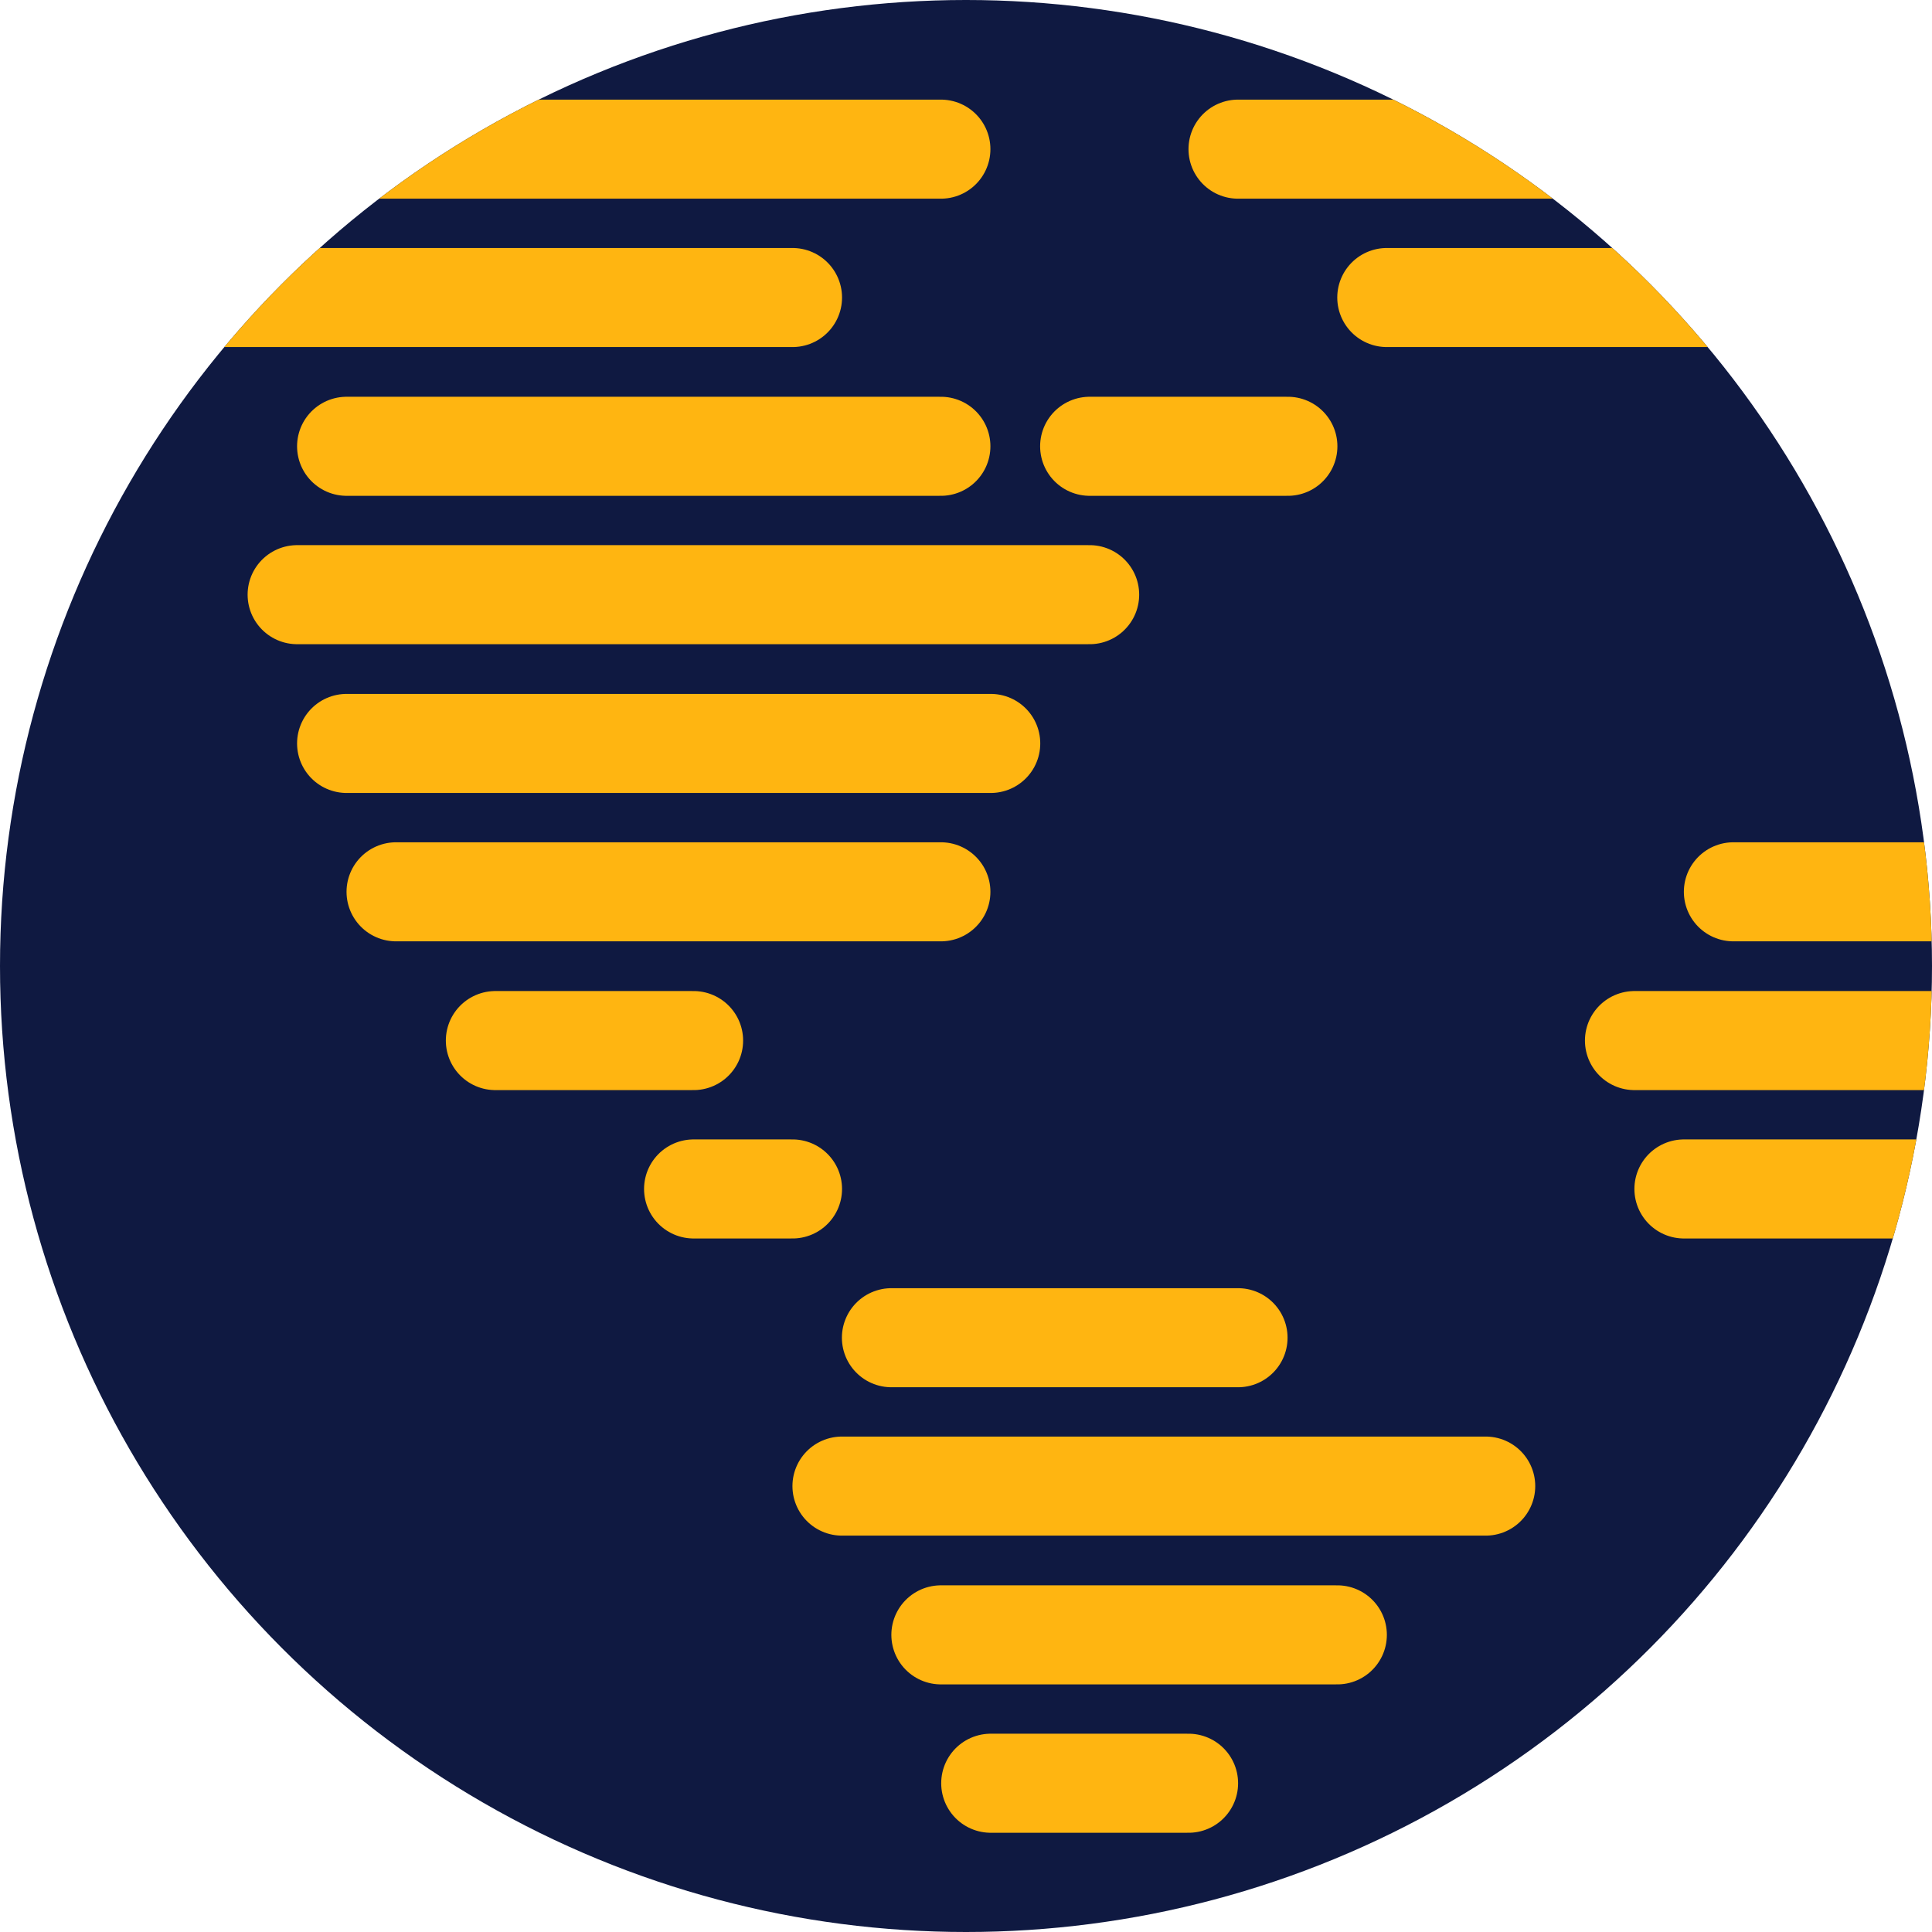 <?xml version="1.0" encoding="utf-8"?>
<!-- Generator: Adobe Illustrator 22.1.0, SVG Export Plug-In . SVG Version: 6.00 Build 0)  -->
<svg version="1.1" id="Laag_1" xmlns="http://www.w3.org/2000/svg" xmlns:xlink="http://www.w3.org/1999/xlink" x="0px" y="0px"
	 viewBox="0 0 500 500" style="enable-background:new 0 0 500 500;" xml:space="preserve">
<style type="text/css">
	.st0{fill:#0F1941;}
	.st1{clip-path:url(#SVGID_2_);fill:none;stroke:#FFB511;stroke-width:25.636;stroke-linecap:round;stroke-miterlimit:10;}
	.st2{clip-path:url(#SVGID_4_);fill:none;stroke:#FFB511;stroke-width:25.636;stroke-linecap:round;stroke-miterlimit:10;}
	.st3{clip-path:url(#SVGID_6_);fill:none;stroke:#FFB511;stroke-width:25.636;stroke-linecap:round;stroke-miterlimit:10;}
	.st4{clip-path:url(#SVGID_8_);fill:none;stroke:#FFB511;stroke-width:25.636;stroke-linecap:round;stroke-miterlimit:10;}
	.st5{clip-path:url(#SVGID_10_);fill:none;stroke:#FFB511;stroke-width:25.636;stroke-linecap:round;stroke-miterlimit:10;}
	.st6{clip-path:url(#SVGID_12_);fill:none;stroke:#FFB511;stroke-width:25.636;stroke-linecap:round;stroke-miterlimit:10;}
	.st7{clip-path:url(#SVGID_14_);fill:none;stroke:#FFB511;stroke-width:25.636;stroke-linecap:round;stroke-miterlimit:10;}
	.st8{clip-path:url(#SVGID_16_);fill:none;stroke:#FFB511;stroke-width:25.636;stroke-linecap:round;stroke-miterlimit:10;}
	.st9{clip-path:url(#SVGID_18_);fill:none;stroke:#FFB511;stroke-width:25.636;stroke-linecap:round;stroke-miterlimit:10;}
	.st10{clip-path:url(#SVGID_20_);fill:none;stroke:#FFB511;stroke-width:25.636;stroke-linecap:round;stroke-miterlimit:10;}
	.st11{clip-path:url(#SVGID_22_);fill:none;stroke:#FFB511;stroke-width:25.636;stroke-linecap:round;stroke-miterlimit:10;}
	.st12{clip-path:url(#SVGID_24_);fill:none;stroke:#FFB511;stroke-width:25.636;stroke-linecap:round;stroke-miterlimit:10;}
	.st13{clip-path:url(#SVGID_26_);fill:none;stroke:#FFB511;stroke-width:25.636;stroke-linecap:round;stroke-miterlimit:10;}
	.st14{clip-path:url(#SVGID_28_);fill:none;stroke:#FFB511;stroke-width:25.636;stroke-linecap:round;stroke-miterlimit:10;}
	.st15{clip-path:url(#SVGID_30_);fill:none;stroke:#FFB511;stroke-width:25.636;stroke-linecap:round;stroke-miterlimit:10;}
	.st16{clip-path:url(#SVGID_32_);fill:none;stroke:#FFB511;stroke-width:25.636;stroke-linecap:round;stroke-miterlimit:10;}
	.st17{clip-path:url(#SVGID_34_);fill:none;stroke:#FFB511;stroke-width:25.636;stroke-linecap:round;stroke-miterlimit:10;}
	.st18{clip-path:url(#SVGID_36_);fill:none;stroke:#FFB511;stroke-width:25.636;stroke-linecap:round;stroke-miterlimit:10;}
</style>
<g id="Laag_2_1_">
	<circle class="st0" cx="250" cy="250" r="250"/>
</g>
<g id="Laag_3">
	<g>
		<g>
			<defs>
				<circle id="SVGID_1_" cx="250" cy="250" r="250"/>
			</defs>
			<clipPath id="SVGID_2_">
				<use xlink:href="#SVGID_1_"  style="overflow:visible;"/>
			</clipPath>
			<line class="st1" x1="92.7" y1="38.6" x2="243.5" y2="38.6"/>
		</g>
		<g>
			<defs>
				<circle id="SVGID_3_" cx="250" cy="250" r="250"/>
			</defs>
			<clipPath id="SVGID_4_">
				<use xlink:href="#SVGID_3_"  style="overflow:visible;"/>
			</clipPath>
			<line class="st2" x1="32.3" y1="77" x2="205.1" y2="77"/>
		</g>
		<g>
			<defs>
				<circle id="SVGID_5_" cx="250" cy="250" r="250"/>
			</defs>
			<clipPath id="SVGID_6_">
				<use xlink:href="#SVGID_5_"  style="overflow:visible;"/>
			</clipPath>
			<line class="st3" x1="89.7" y1="115.5" x2="243.5" y2="115.5"/>
		</g>
		<g>
			<defs>
				<circle id="SVGID_7_" cx="250" cy="250" r="250"/>
			</defs>
			<clipPath id="SVGID_8_">
				<use xlink:href="#SVGID_7_"  style="overflow:visible;"/>
			</clipPath>
			<line class="st4" x1="76.9" y1="153.9" x2="282" y2="153.9"/>
		</g>
		<g>
			<defs>
				<circle id="SVGID_9_" cx="250" cy="250" r="250"/>
			</defs>
			<clipPath id="SVGID_10_">
				<use xlink:href="#SVGID_9_"  style="overflow:visible;"/>
			</clipPath>
			<line class="st5" x1="89.7" y1="192.4" x2="256.4" y2="192.4"/>
		</g>
		<g>
			<defs>
				<circle id="SVGID_11_" cx="250" cy="250" r="250"/>
			</defs>
			<clipPath id="SVGID_12_">
				<use xlink:href="#SVGID_11_"  style="overflow:visible;"/>
			</clipPath>
			<line class="st6" x1="102.5" y1="230.8" x2="243.5" y2="230.8"/>
		</g>
		<g>
			<defs>
				<circle id="SVGID_13_" cx="250" cy="250" r="250"/>
			</defs>
			<clipPath id="SVGID_14_">
				<use xlink:href="#SVGID_13_"  style="overflow:visible;"/>
			</clipPath>
			<line class="st7" x1="128.2" y1="269.3" x2="179.5" y2="269.3"/>
		</g>
		<g>
			<defs>
				<circle id="SVGID_15_" cx="250" cy="250" r="250"/>
			</defs>
			<clipPath id="SVGID_16_">
				<use xlink:href="#SVGID_15_"  style="overflow:visible;"/>
			</clipPath>
			<line class="st8" x1="230.7" y1="346.2" x2="320.4" y2="346.2"/>
		</g>
		<g>
			<defs>
				<circle id="SVGID_17_" cx="250" cy="250" r="250"/>
			</defs>
			<clipPath id="SVGID_18_">
				<use xlink:href="#SVGID_17_"  style="overflow:visible;"/>
			</clipPath>
			<line class="st9" x1="217.9" y1="384.6" x2="384.5" y2="384.6"/>
		</g>
		<g>
			<defs>
				<circle id="SVGID_19_" cx="250" cy="250" r="250"/>
			</defs>
			<clipPath id="SVGID_20_">
				<use xlink:href="#SVGID_19_"  style="overflow:visible;"/>
			</clipPath>
			<line class="st10" x1="243.5" y1="423.1" x2="346.1" y2="423.1"/>
		</g>
		<g>
			<defs>
				<circle id="SVGID_21_" cx="250" cy="250" r="250"/>
			</defs>
			<clipPath id="SVGID_22_">
				<use xlink:href="#SVGID_21_"  style="overflow:visible;"/>
			</clipPath>
			<line class="st11" x1="256.4" y1="461.5" x2="307.6" y2="461.5"/>
		</g>
		<g>
			<defs>
				<circle id="SVGID_23_" cx="250" cy="250" r="250"/>
			</defs>
			<clipPath id="SVGID_24_">
				<use xlink:href="#SVGID_23_"  style="overflow:visible;"/>
			</clipPath>
			<line class="st12" x1="179.5" y1="307.7" x2="205.1" y2="307.7"/>
		</g>
		<g>
			<defs>
				<circle id="SVGID_25_" cx="250" cy="250" r="250"/>
			</defs>
			<clipPath id="SVGID_26_">
				<use xlink:href="#SVGID_25_"  style="overflow:visible;"/>
			</clipPath>
			<line class="st13" x1="282" y1="115.5" x2="333.3" y2="115.5"/>
		</g>
		<g>
			<defs>
				<circle id="SVGID_27_" cx="250" cy="250" r="250"/>
			</defs>
			<clipPath id="SVGID_28_">
				<use xlink:href="#SVGID_27_"  style="overflow:visible;"/>
			</clipPath>
			<line class="st14" x1="320.4" y1="38.6" x2="424.4" y2="38.6"/>
		</g>
		<g>
			<defs>
				<circle id="SVGID_29_" cx="250" cy="250" r="250"/>
			</defs>
			<clipPath id="SVGID_30_">
				<use xlink:href="#SVGID_29_"  style="overflow:visible;"/>
			</clipPath>
			<line class="st15" x1="358.9" y1="77" x2="464.9" y2="77"/>
		</g>
		<g>
			<defs>
				<circle id="SVGID_31_" cx="250" cy="250" r="250"/>
			</defs>
			<clipPath id="SVGID_32_">
				<use xlink:href="#SVGID_31_"  style="overflow:visible;"/>
			</clipPath>
			<line class="st16" x1="448.6" y1="230.8" x2="520.4" y2="230.8"/>
		</g>
		<g>
			<defs>
				<circle id="SVGID_33_" cx="250" cy="250" r="250"/>
			</defs>
			<clipPath id="SVGID_34_">
				<use xlink:href="#SVGID_33_"  style="overflow:visible;"/>
			</clipPath>
			<line class="st17" x1="423" y1="269.3" x2="516.9" y2="269.3"/>
		</g>
		<g>
			<defs>
				<circle id="SVGID_35_" cx="250" cy="250" r="250"/>
			</defs>
			<clipPath id="SVGID_36_">
				<use xlink:href="#SVGID_35_"  style="overflow:visible;"/>
			</clipPath>
			<line class="st18" x1="435.8" y1="307.7" x2="512.8" y2="307.7"/>
		</g>
	</g>
</g>
</svg>
